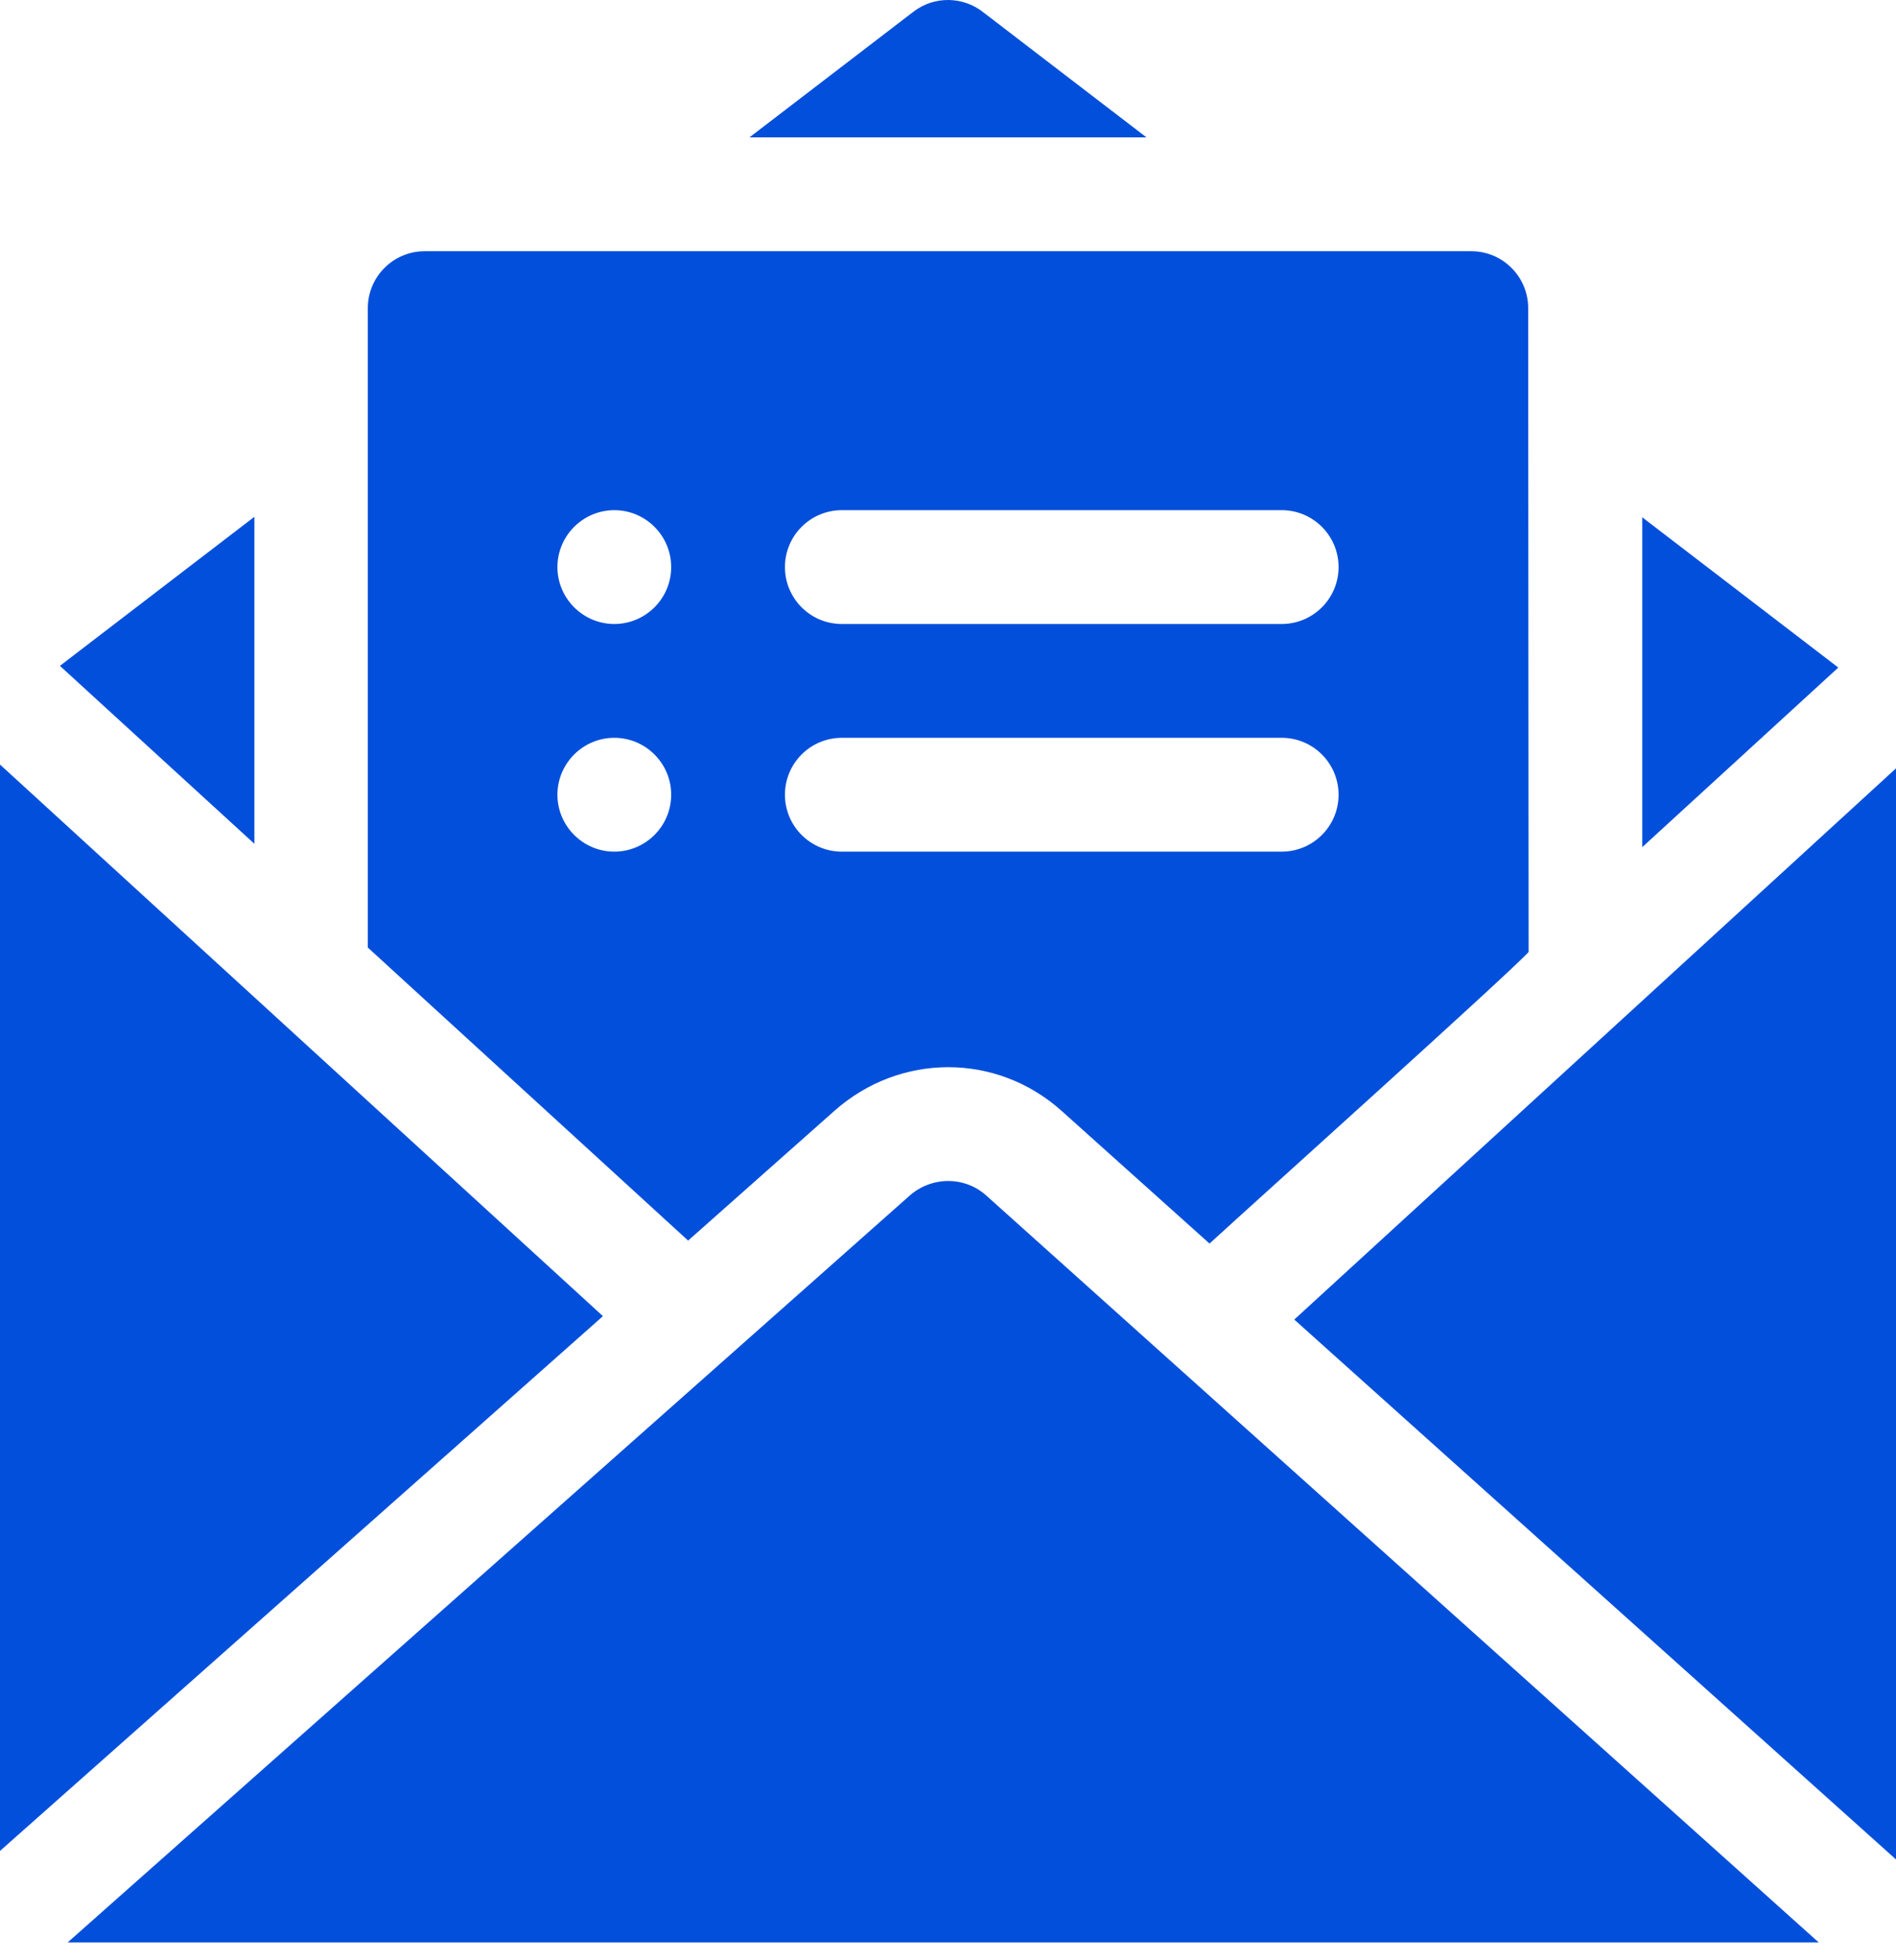 <?xml version="1.0" encoding="UTF-8"?>
<svg xmlns="http://www.w3.org/2000/svg" width="30" height="31" viewBox="0 0 30 31" fill="none">
  <path d="M25.985 8.181V13.397L29.087 10.557L25.985 8.181Z" fill="#024FDB"></path>
  <path d="M13.204 17.566C14.239 16.649 15.768 16.644 16.8 17.57L19.138 19.666C19.884 18.983 23.864 15.408 24.187 15.055C24.186 11.66 24.18 8.266 24.18 4.873C24.18 4.376 23.777 3.973 23.28 3.973H6.72C6.223 3.973 5.82 4.376 5.82 4.873V14.985L10.888 19.619L13.204 17.566ZM13.32 8.068H20.28C20.777 8.068 21.18 8.471 21.18 8.968C21.18 9.465 20.777 9.868 20.28 9.868H13.32C12.823 9.868 12.42 9.465 12.42 8.968C12.42 8.471 12.823 8.068 13.32 8.068ZM13.32 11.668H20.28C20.777 11.668 21.18 12.071 21.18 12.568C21.18 13.065 20.777 13.468 20.28 13.468H13.32C12.823 13.468 12.42 13.065 12.42 12.568C12.42 12.071 12.823 11.668 13.32 11.668ZM9.72 13.468C9.225 13.468 8.82 13.064 8.82 12.568C8.82 12.072 9.225 11.668 9.72 11.668C10.216 11.668 10.62 12.072 10.62 12.568C10.62 13.064 10.216 13.468 9.72 13.468ZM9.72 9.868C9.225 9.868 8.82 9.464 8.82 8.968C8.82 8.472 9.225 8.068 9.72 8.068C10.216 8.068 10.62 8.472 10.62 8.968C10.62 9.464 10.216 9.868 9.72 9.868Z" fill="#024FDB"></path>
  <path d="M15.559 0.195C15.245 -0.055 14.789 -0.071 14.455 0.184L11.858 2.173H18.141L15.559 0.195Z" fill="#024FDB"></path>
  <path d="M14.392 18.909L1.071 30.718H28.777L15.605 18.906C15.261 18.597 14.737 18.603 14.392 18.909Z" fill="#024FDB"></path>
  <path d="M4.025 8.173L0.948 10.53L4.025 13.344V8.173Z" fill="#024FDB"></path>
  <path d="M0 12.091V29.271L9.54 20.814L0 12.091Z" fill="#024FDB"></path>
  <path d="M20.479 20.868L30 29.406V12.151L20.479 20.868Z" fill="#024FDB"></path>
</svg>

